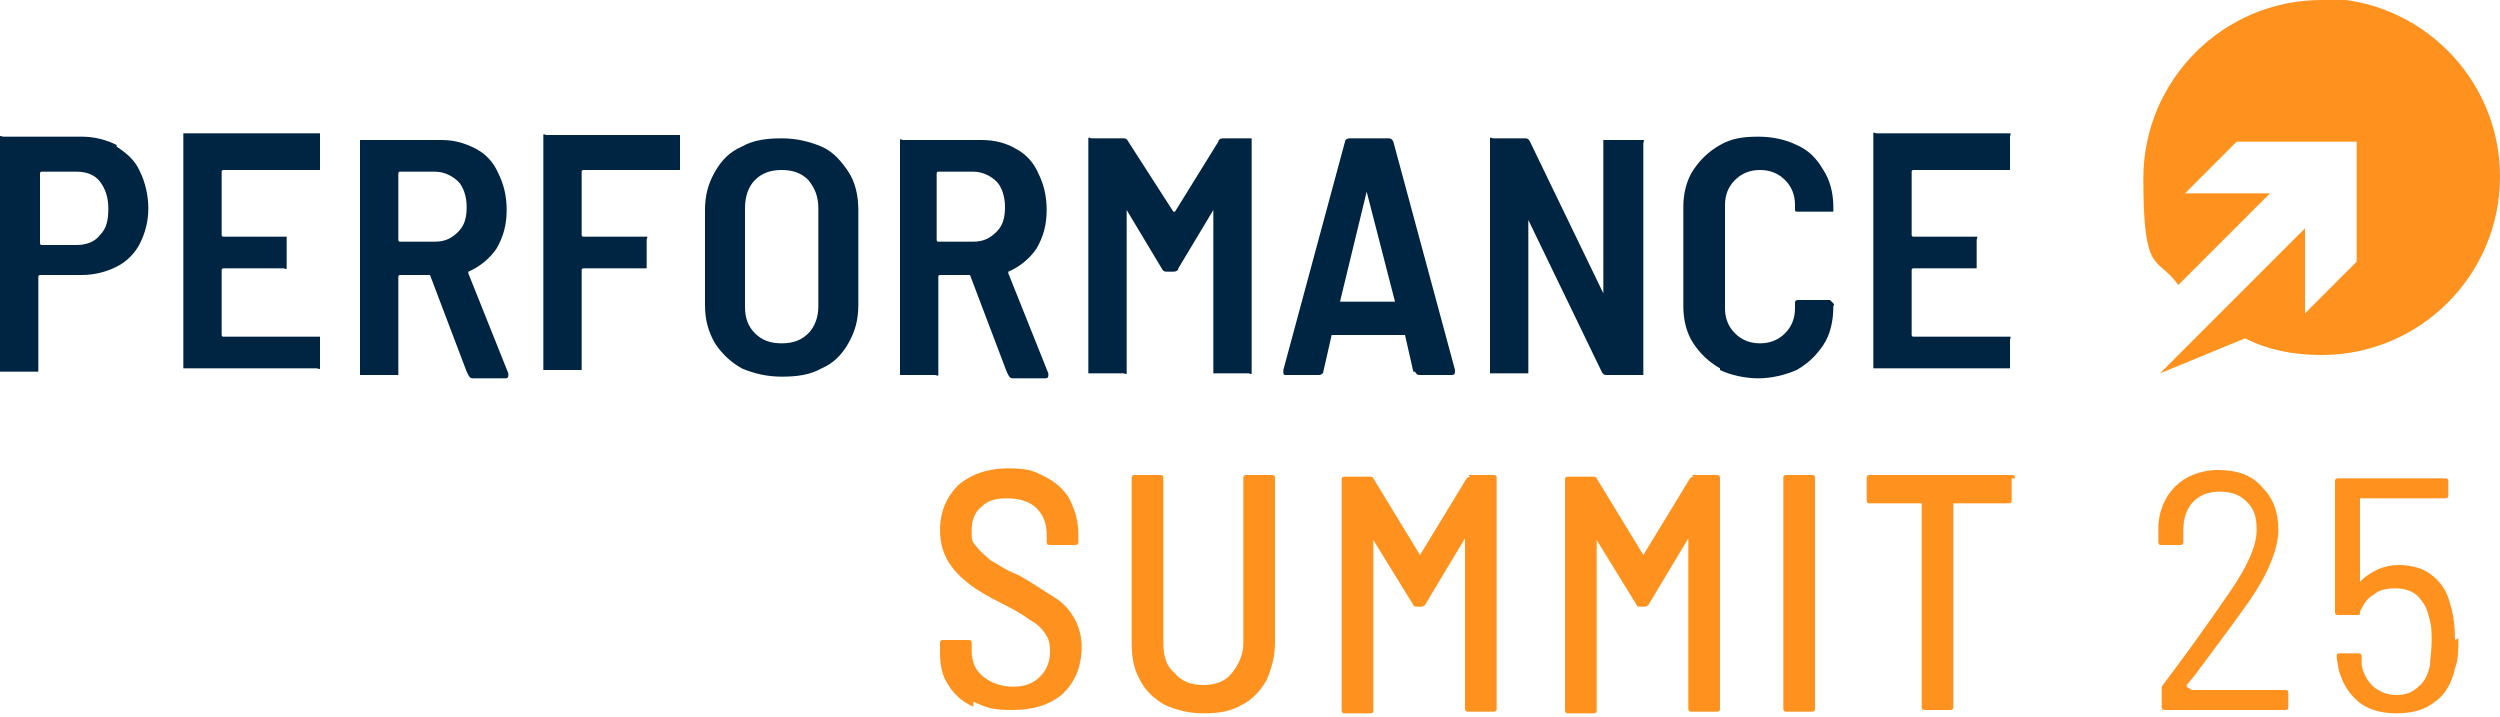 <?xml version="1.0" encoding="UTF-8"?> <svg xmlns="http://www.w3.org/2000/svg" id="Ebene_1" version="1.1" viewBox="0 0 150 43"><defs><style> .st0 { fill: #002542; } .st1 { fill: #ff921e; } </style></defs><path class="st1" d="M139.3,0c-5.9,0-10.7,4.8-10.7,10.7s.8,4.6,2.1,6.4l5.5-5.5h-5.1s3.1-3.1,3.1-3.1h7.2v7.2s-3.1,3.1-3.1,3.1v-5.1s-8.7,8.7-8.7,8.7l5.1-2.1c1.4.7,2.9,1,4.6,1,5.9,0,10.7-4.8,10.7-10.7s-4.8-10.7-10.7-10.7Z"></path><g><path class="st0" d="M7,8.8c.6.4,1.1.8,1.4,1.5.3.6.5,1.4.5,2.2s-.2,1.5-.5,2.1c-.3.6-.8,1.1-1.4,1.4-.6.3-1.3.5-2.1.5h-2.5c0,0-.1,0-.1.1v5.5c0,0,0,.1,0,.2,0,0-.1,0-.2,0H.2c0,0-.1,0-.2,0,0,0,0-.1,0-.2v-13.7c0,0,0-.1,0-.2s.1,0,.2,0h4.7c.8,0,1.5.2,2.1.5ZM6,14.1c.4-.4.5-.9.5-1.6s-.2-1.2-.5-1.6-.8-.6-1.4-.6h-2.1c0,0-.1,0-.1.1v4.2c0,0,0,.1.1.1h2.1c.6,0,1.1-.2,1.4-.6Z"></path><path class="st0" d="M19.2,10.2s-.1,0-.2,0h-5.6c0,0-.1,0-.1.1v3.8c0,0,0,.1.1.1h3.6c0,0,.1,0,.2,0,0,0,0,.1,0,.2v1.5c0,0,0,.1,0,.2s-.1,0-.2,0h-3.6c0,0-.1,0-.1.1v3.9c0,0,0,.1.1.1h5.6c0,0,.1,0,.2,0,0,0,0,.1,0,.2v1.5c0,0,0,.1,0,.2s-.1,0-.2,0h-7.8c0,0-.1,0-.2,0,0,0,0-.1,0-.2v-13.7c0,0,0-.1,0-.2,0,0,.1,0,.2,0h7.8c0,0,.1,0,.2,0,0,0,0,.1,0,.2v1.5c0,0,0,.1,0,.2Z"></path><path class="st0" d="M28,22.3l-2.2-5.8c0,0,0,0-.1,0h-1.7c0,0-.1,0-.1.1v5.7c0,0,0,.1,0,.2,0,0-.1,0-.2,0h-1.9c0,0-.1,0-.2,0,0,0,0-.1,0-.2v-13.7c0,0,0-.1,0-.2,0,0,.1,0,.2,0h4.7c.8,0,1.4.2,2,.5s1.1.8,1.4,1.5c.3.6.5,1.3.5,2.2s-.2,1.6-.6,2.3c-.4.6-1,1.1-1.7,1.4,0,0,0,0,0,.1l2.4,6s0,0,0,.1c0,.1,0,.2-.2.2h-1.9c-.1,0-.2,0-.3-.2ZM23.9,10.4v4c0,0,0,.1.1.1h2.1c.6,0,1-.2,1.4-.6s.5-.9.5-1.5-.2-1.2-.5-1.5-.8-.6-1.4-.6h-2.1c0,0-.1,0-.1.1Z"></path><path class="st0" d="M40.8,10.2s-.1,0-.2,0h-5.6c0,0-.1,0-.1.1v3.8c0,0,0,.1.1.1h3.6c0,0,.1,0,.2,0s0,.1,0,.2v1.5c0,0,0,.1,0,.2,0,0-.1,0-.2,0h-3.6c0,0-.1,0-.1.1v5.8c0,0,0,.1,0,.2,0,0-.1,0-.2,0h-1.9c0,0-.1,0-.2,0,0,0,0-.1,0-.2v-13.7c0,0,0-.1,0-.2s.1,0,.2,0h7.8c0,0,.1,0,.2,0,0,0,0,.1,0,.2v1.5c0,0,0,.1,0,.2Z"></path><path class="st0" d="M44.5,22.1c-.7-.4-1.2-.9-1.6-1.5-.4-.7-.6-1.4-.6-2.3v-5.7c0-.9.2-1.6.6-2.3.4-.7.9-1.2,1.6-1.5.7-.4,1.5-.5,2.4-.5s1.7.2,2.4.5,1.2.9,1.6,1.5.6,1.4.6,2.3v5.7c0,.9-.2,1.6-.6,2.3-.4.7-.9,1.2-1.6,1.5-.7.4-1.5.5-2.4.5s-1.7-.2-2.4-.5ZM48.5,20c.4-.4.6-1,.6-1.6v-5.9c0-.7-.2-1.2-.6-1.7-.4-.4-.9-.6-1.6-.6s-1.2.2-1.6.6-.6,1-.6,1.7v5.9c0,.7.2,1.2.6,1.6s.9.6,1.6.6,1.2-.2,1.6-.6Z"></path><path class="st0" d="M60.4,22.3l-2.2-5.8c0,0,0,0-.1,0h-1.7c0,0-.1,0-.1.1v5.7c0,0,0,.1,0,.2s-.1,0-.2,0h-1.9c0,0-.1,0-.2,0,0,0,0-.1,0-.2v-13.7c0,0,0-.1,0-.2s.1,0,.2,0h4.7c.8,0,1.5.2,2,.5.6.3,1.1.8,1.4,1.5.3.6.5,1.3.5,2.2s-.2,1.6-.6,2.3c-.4.6-1,1.1-1.7,1.4,0,0,0,0,0,.1l2.4,6s0,0,0,.1c0,.1,0,.2-.2.2h-1.9c-.1,0-.2,0-.3-.2ZM56.2,10.4v4c0,0,0,.1.1.1h2.1c.6,0,1-.2,1.4-.6s.5-.9.5-1.5-.2-1.2-.5-1.5-.8-.6-1.4-.6h-2.1c0,0-.1,0-.1.1Z"></path><path class="st0" d="M73,8.3h1.9c0,0,.1,0,.2,0,0,0,0,.1,0,.2v13.7c0,0,0,.1,0,.2s-.1,0-.2,0h-1.9c0,0-.1,0-.2,0,0,0,0-.1,0-.2v-9.6c0,0,0,0,0,0,0,0,0,0,0,0l-2.1,3.5c0,.1-.1.2-.3.2h-.4c-.1,0-.2,0-.3-.2l-2.1-3.5s0,0,0,0c0,0,0,0,0,0v9.6c0,0,0,.1,0,.2s-.1,0-.2,0h-1.9c0,0-.1,0-.2,0,0,0,0-.1,0-.2v-13.7c0,0,0-.1,0-.2s.1,0,.2,0h1.9c.1,0,.2,0,.3.2l2.7,4.2c0,0,0,0,.1,0l2.6-4.2c0-.1.1-.2.3-.2Z"></path><path class="st0" d="M84.8,22.3l-.5-2.2c0,0,0,0-.1,0h-4.2c0,0,0,0-.1,0l-.5,2.2c0,.1-.1.2-.3.2h-1.9c-.2,0-.2,0-.2-.3l3.7-13.7c0-.1.1-.2.3-.2h2.3c.1,0,.2,0,.3.2l3.7,13.7h0c0,.2,0,.3-.2.3h-1.9c-.1,0-.2,0-.3-.2ZM80.5,18.1s0,0,0,0h3.2s0,0,0,0c0,0,0,0,0,0l-1.7-6.6s0,0,0,0,0,0,0,0l-1.6,6.6s0,0,0,0Z"></path><path class="st0" d="M96.3,8.4s.1,0,.2,0h1.9c0,0,.1,0,.2,0s0,.1,0,.2v13.7c0,0,0,.1,0,.2,0,0-.1,0-.2,0h-2c-.1,0-.2,0-.3-.2l-4.4-9.1s0,0,0,0c0,0,0,0,0,0v9c0,0,0,.1,0,.2,0,0-.1,0-.2,0h-1.9c0,0-.1,0-.2,0,0,0,0-.1,0-.2v-13.7c0,0,0-.1,0-.2s.1,0,.2,0h1.9c.1,0,.2,0,.3.2l4.4,9.1s0,0,0,0c0,0,0,0,0,0v-9c0,0,0-.1,0-.2Z"></path><path class="st0" d="M103.2,22.1c-.7-.4-1.2-.9-1.6-1.5-.4-.6-.6-1.4-.6-2.2v-6c0-.8.2-1.6.6-2.2.4-.6.9-1.1,1.6-1.5.7-.4,1.4-.5,2.3-.5s1.7.2,2.3.5c.7.3,1.2.8,1.6,1.5.4.6.6,1.4.6,2.2h0c0,.2,0,.3,0,.3,0,0-.1,0-.2,0h-1.9c-.2,0-.2,0-.2-.2v-.2c0-.6-.2-1.1-.6-1.5s-.9-.6-1.5-.6-1.1.2-1.5.6-.6.9-.6,1.5v6.2c0,.6.2,1.1.6,1.5s.9.6,1.5.6,1.1-.2,1.5-.6.6-.9.6-1.5v-.3c0-.1,0-.2.2-.2h1.9c0,0,.1.1.2.2s0,.1,0,.2h0c0,.9-.2,1.7-.6,2.3-.4.6-.9,1.1-1.6,1.5-.7.3-1.5.5-2.3.5s-1.7-.2-2.3-.5Z"></path><path class="st0" d="M120.6,10.2s-.1,0-.2,0h-5.6c0,0-.1,0-.1.1v3.8c0,0,0,.1.1.1h3.6c0,0,.1,0,.2,0s0,.1,0,.2v1.5c0,0,0,.1,0,.2,0,0-.1,0-.2,0h-3.6c0,0-.1,0-.1.1v3.9c0,0,0,.1.1.1h5.6c0,0,.1,0,.2,0s0,.1,0,.2v1.5c0,0,0,.1,0,.2,0,0-.1,0-.2,0h-7.8c0,0-.1,0-.2,0,0,0,0-.1,0-.2v-13.7c0,0,0-.1,0-.2s.1,0,.2,0h7.8c0,0,.1,0,.2,0s0,.1,0,.2v1.5c0,0,0,.1,0,.2Z"></path><path class="st1" d="M58.4,42.4c-.7-.3-1.2-.8-1.5-1.3-.4-.6-.5-1.2-.5-2v-.5c0-.1,0-.2.2-.2h1.5c.1,0,.2,0,.2.2v.4c0,.7.2,1.2.7,1.6.5.4,1.1.6,1.8.6s1.2-.2,1.6-.6c.4-.4.6-.9.6-1.5s-.1-.8-.3-1.1c-.2-.3-.5-.6-.9-.8-.4-.3-.9-.6-1.7-1-.8-.4-1.5-.8-2-1.2s-.9-.8-1.2-1.3-.5-1.1-.5-1.9c0-1.1.4-2,1.1-2.7.7-.6,1.7-1,3-1s1.6.2,2.2.5c.6.3,1.2.8,1.5,1.4s.5,1.3.5,2v.5c0,.1,0,.2-.2.2h-1.5c-.1,0-.2,0-.2-.2v-.4c0-.7-.2-1.2-.6-1.6s-1-.6-1.8-.6-1.2.2-1.5.5c-.4.3-.6.8-.6,1.4s0,.7.3,1c.2.3.5.5.8.8.4.2.9.6,1.7.9.9.5,1.6,1,2.1,1.3.5.3.9.7,1.2,1.2.3.5.5,1.1.5,1.8,0,1.2-.4,2.1-1.1,2.8-.8.7-1.8,1-3.1,1s-1.6-.2-2.3-.5Z"></path><path class="st1" d="M69.9,42.3c-.7-.4-1.2-.9-1.5-1.5-.4-.7-.5-1.4-.5-2.3v-9.8c0-.1,0-.2.2-.2h1.5c.1,0,.2,0,.2.2v9.9c0,.8.2,1.4.7,1.8.4.5,1,.7,1.7.7s1.3-.2,1.7-.7c.4-.5.7-1.1.7-1.8v-9.9c0-.1,0-.2.2-.2h1.5c.1,0,.2,0,.2.2v9.8c0,.9-.2,1.6-.5,2.3-.4.7-.9,1.2-1.5,1.5-.7.4-1.4.5-2.3.5s-1.6-.2-2.3-.5Z"></path><path class="st1" d="M88.1,28.5h1.5c.1,0,.2,0,.2.2v13.8c0,.1,0,.2-.2.2h-1.5c-.1,0-.2,0-.2-.2v-10.2s0,0,0,0c0,0,0,0,0,0l-2.4,4c0,0-.1.1-.2.1h-.3c0,0-.2,0-.2-.1l-2.4-3.9s0,0,0,0,0,0,0,0v10.2c0,.1,0,.2-.2.2h-1.5c-.1,0-.2,0-.2-.2v-13.8c0-.1,0-.2.2-.2h1.5c0,0,.2,0,.2.1l2.8,4.6s0,0,0,0,0,0,0,0l2.8-4.6c0,0,.1-.1.2-.1Z"></path><path class="st1" d="M101.5,28.5h1.5c.1,0,.2,0,.2.2v13.8c0,.1,0,.2-.2.2h-1.5c-.1,0-.2,0-.2-.2v-10.2s0,0,0,0c0,0,0,0,0,0l-2.4,4c0,0-.1.1-.2.1h-.3c0,0-.2,0-.2-.1l-2.4-3.9s0,0,0,0,0,0,0,0v10.2c0,.1,0,.2-.2.2h-1.5c-.1,0-.2,0-.2-.2v-13.8c0-.1,0-.2.2-.2h1.5c0,0,.2,0,.2.1l2.8,4.6s0,0,0,0,0,0,0,0l2.8-4.6c0,0,.1-.1.2-.1Z"></path><path class="st1" d="M107,42.5v-13.8c0-.1,0-.2.2-.2h1.5c.1,0,.2,0,.2.2v13.8c0,.1,0,.2-.2.2h-1.5c-.1,0-.2,0-.2-.2Z"></path><path class="st1" d="M120.7,28.7v1.3c0,.1,0,.2-.2.2h-3.3c0,0,0,0,0,0v12.2c0,.1,0,.2-.2.2h-1.5c-.1,0-.2,0-.2-.2v-12.2c0,0,0,0,0,0h-3.1c-.1,0-.2,0-.2-.2v-1.3c0-.1,0-.2.2-.2h8.5c.1,0,.2,0,.2.2Z"></path></g><g><path class="st1" d="M131.5,41.4h5.6c.1,0,.2,0,.2.2v.8c0,.1,0,.2-.2.2h-7.2c-.1,0-.2,0-.2-.2v-.9c0,0,0-.2,0-.3,1.2-1.6,2.6-3.5,4.1-5.7,1.1-1.6,1.6-2.8,1.6-3.7s-.2-1.3-.6-1.7-.9-.6-1.6-.6-1.2.2-1.6.6-.6,1-.6,1.7v.7c0,.1,0,.2-.2.2h-1.1c-.1,0-.2,0-.2-.2v-.8c0-1,.4-1.9,1-2.5s1.5-1,2.6-1,2,.3,2.6,1c.7.7,1,1.5,1,2.6s-.6,2.6-1.7,4.2c-.7,1-1.8,2.5-3.3,4.5l-.5.6c0,0,0,.1,0,.1Z"></path><path class="st1" d="M147.5,38.3c0,.7,0,1.3-.2,1.8-.2.9-.6,1.6-1.2,2-.6.5-1.4.7-2.3.7s-1.7-.2-2.3-.7c-.6-.5-1-1.2-1.2-2,0-.2-.1-.5-.1-.7h0c0-.1,0-.2.2-.2h1.1c.1,0,.2,0,.2.2h0c0,0,0,.5,0,.5.1.6.4,1,.7,1.3.4.3.8.5,1.4.5s1-.2,1.3-.5c.4-.3.6-.8.7-1.3,0-.4.1-.8.1-1.4s0-1-.2-1.6c-.1-.5-.4-.9-.7-1.2-.4-.3-.8-.4-1.3-.4s-1,.1-1.3.4c-.4.2-.6.6-.8,1h0c0,.2,0,.2-.2.2h-1.1c-.1,0-.2,0-.2-.2v-7.8c0-.1,0-.2.2-.2h6.4c.1,0,.2,0,.2.2v.8c0,.1,0,.2-.2.2h-5.1c0,0,0,0,0,0v5s0,0,0,0c0,0,0,0,0,0,.3-.3.6-.5,1-.7.4-.2.9-.3,1.3-.3.8,0,1.5.2,2,.6.5.4.9.9,1.1,1.7.2.6.3,1.4.3,2.2Z"></path></g></svg> 